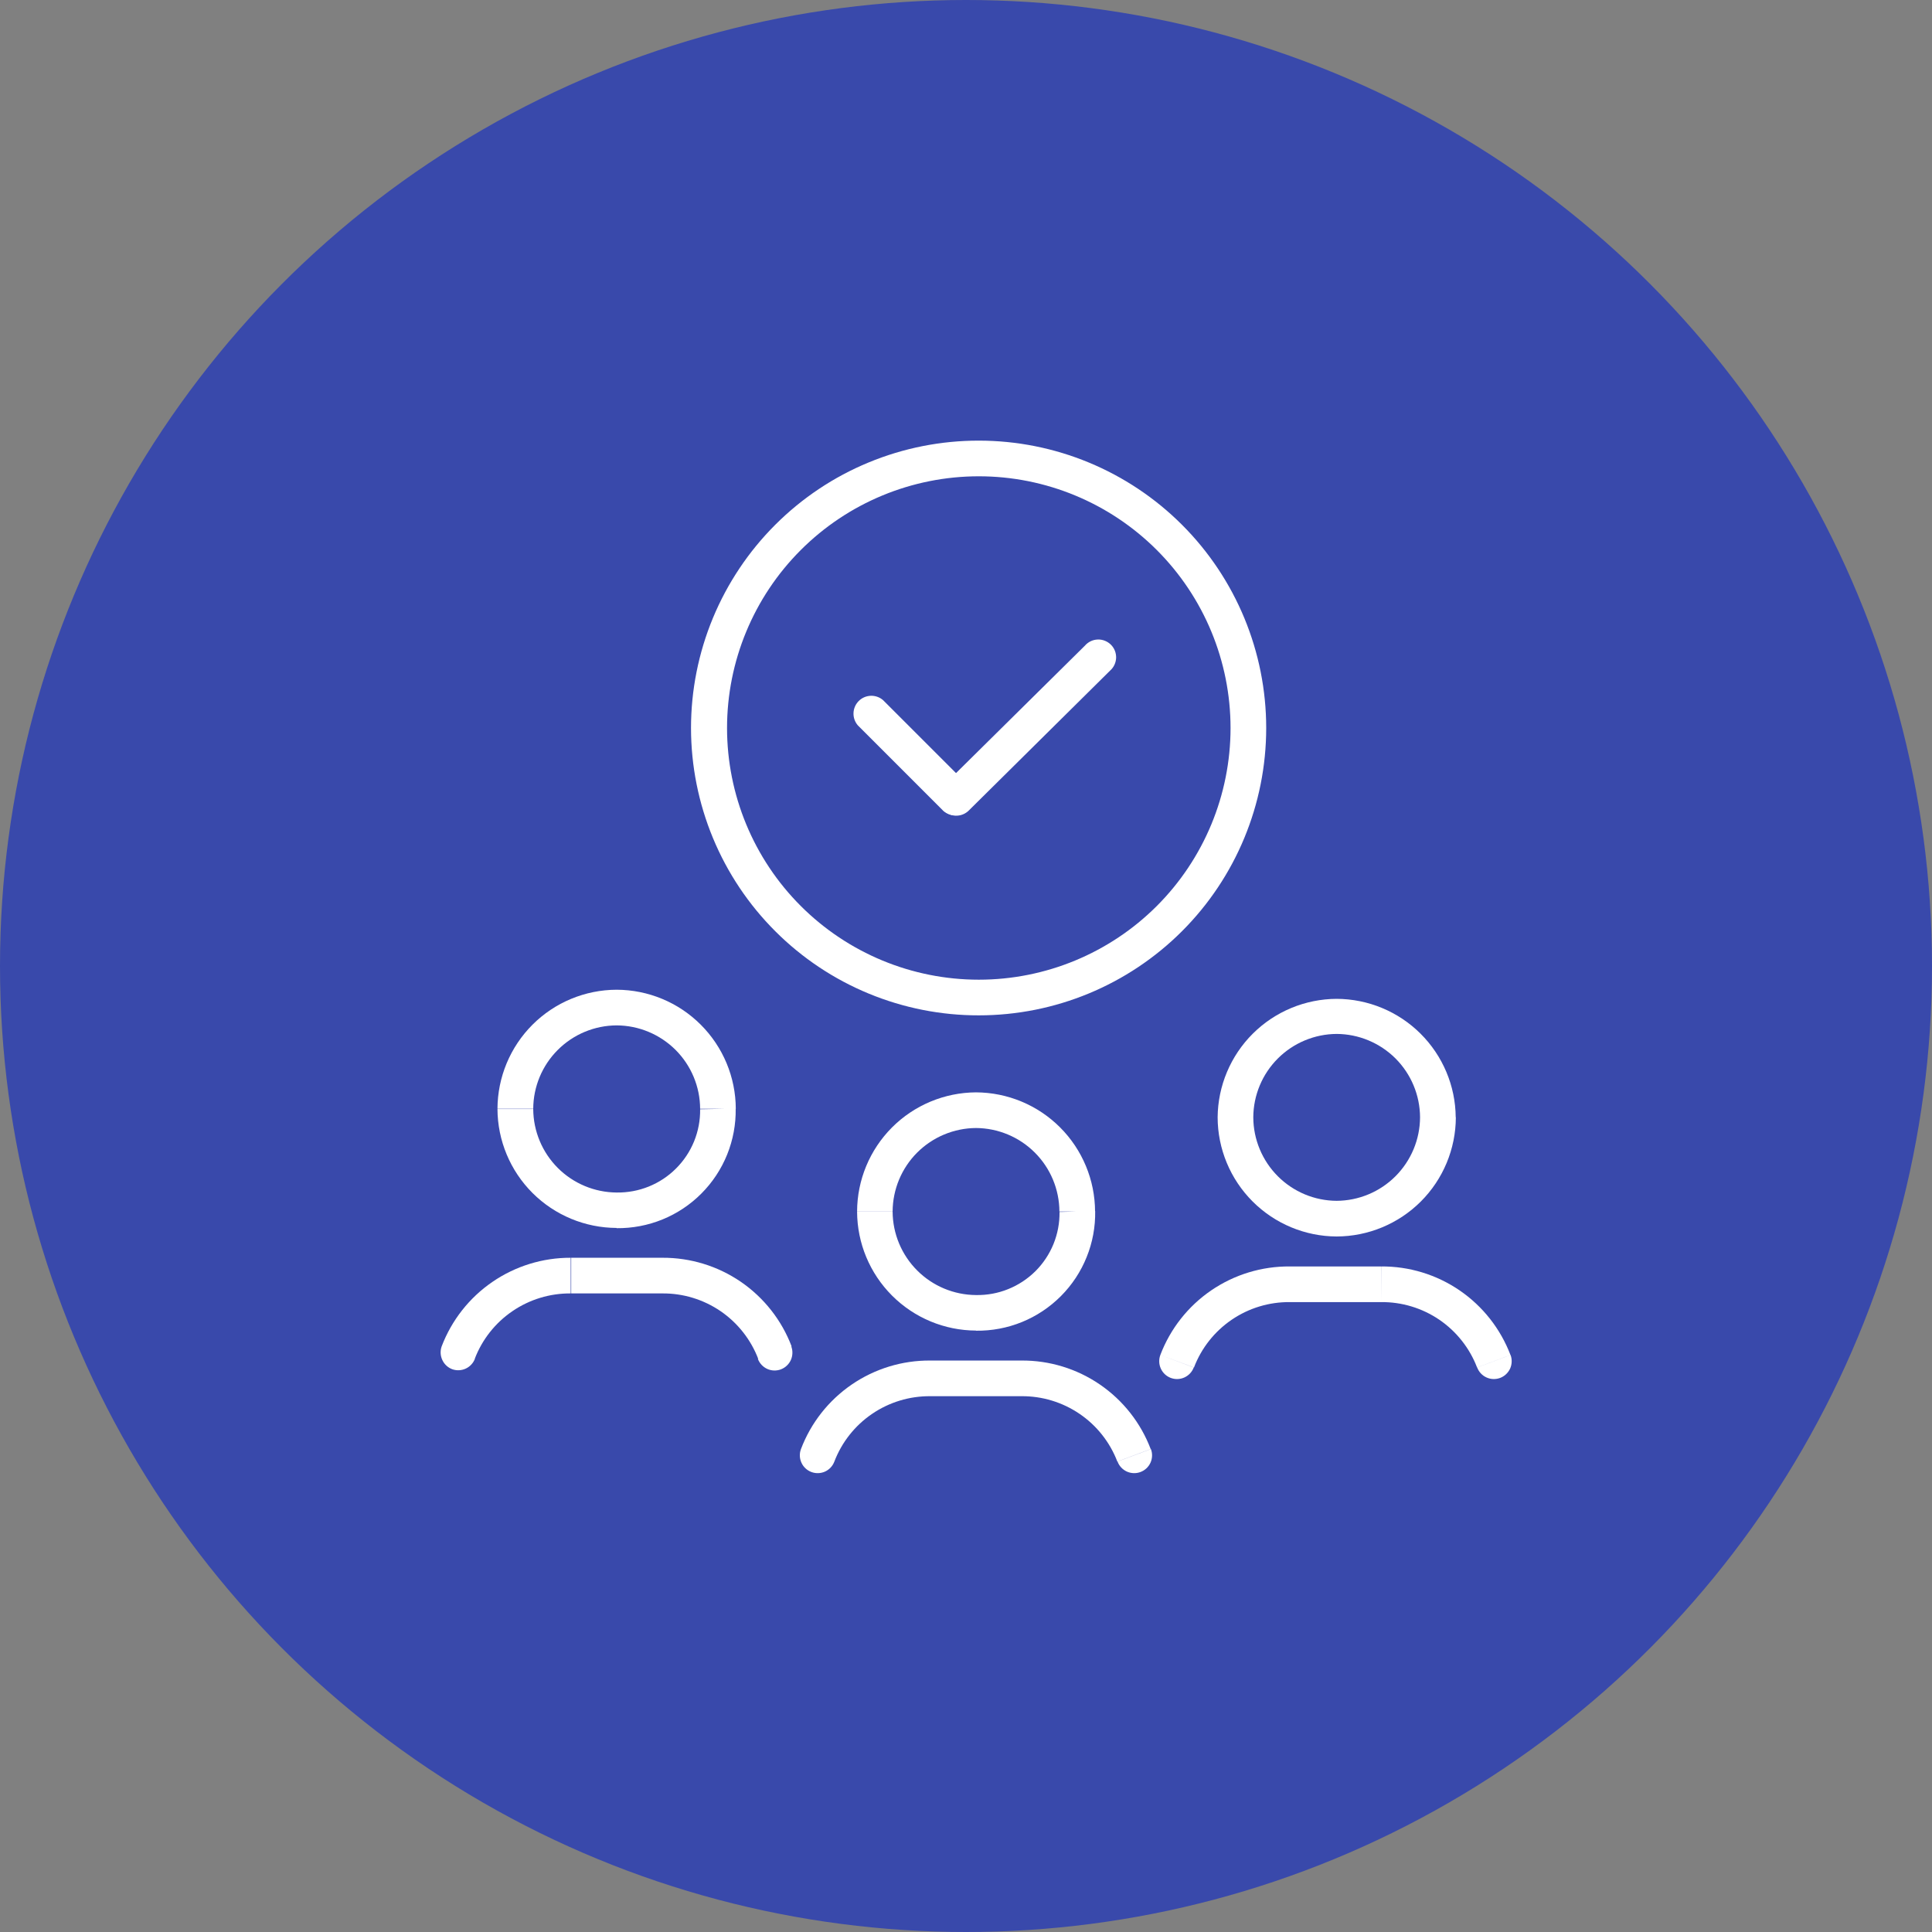 <svg width="57" height="57" viewBox="0 0 57 57" fill="none" xmlns="http://www.w3.org/2000/svg">
<rect x="0" y="0" width="57" height="57" fill="#808080" stroke="none"/>
<g clip-path="url(#clip0_4846_22402)">
<circle cx="28.5" cy="28.5" r="28.5" fill="#3949AB"/>
<path d="M31.259 35.757C31.264 36.081 31.203 36.403 31.081 36.703C30.958 37.004 30.777 37.276 30.547 37.505C30.317 37.733 30.043 37.913 29.742 38.034C29.442 38.155 29.12 38.214 28.795 38.208V39.26C29.26 39.266 29.721 39.179 30.151 39.004C30.582 38.828 30.972 38.568 31.3 38.239C31.628 37.91 31.887 37.518 32.06 37.087C32.234 36.657 32.319 36.195 32.311 35.73L31.259 35.757ZM28.795 33.28C29.447 33.284 30.072 33.545 30.532 34.006C30.993 34.467 31.253 35.092 31.256 35.744H32.308C32.305 34.813 31.934 33.921 31.276 33.262C30.618 32.603 29.726 32.232 28.795 32.228V33.28ZM26.335 35.744C26.338 35.092 26.598 34.467 27.058 34.006C27.519 33.545 28.143 33.284 28.795 33.28V32.228C27.865 32.233 26.974 32.605 26.317 33.263C25.66 33.922 25.289 34.813 25.287 35.744H26.335ZM28.795 38.208C28.144 38.204 27.52 37.944 27.06 37.483C26.599 37.022 26.339 36.399 26.335 35.747H25.287C25.29 36.677 25.661 37.567 26.318 38.224C26.976 38.882 27.866 39.253 28.795 39.256V38.208ZM31.783 35.747H31.259H31.783Z" fill="white"/>
<path d="M30.134 41.192C30.747 41.187 31.346 41.369 31.852 41.714C32.358 42.058 32.746 42.55 32.965 43.121L33.949 42.752C33.656 41.979 33.133 41.315 32.451 40.848C31.769 40.381 30.961 40.134 30.134 40.14V41.192ZM27.446 41.192H30.134V40.14H27.446V41.192ZM24.616 43.121C24.834 42.55 25.223 42.058 25.729 41.714C26.234 41.369 26.834 41.187 27.446 41.192V40.14C26.619 40.134 25.811 40.381 25.129 40.848C24.447 41.315 23.924 41.979 23.631 42.752L24.616 43.121ZM32.971 43.121C33.02 43.252 33.119 43.358 33.246 43.416C33.373 43.473 33.518 43.478 33.648 43.429C33.779 43.38 33.885 43.281 33.943 43.154C34 43.027 34.005 42.882 33.956 42.752L32.971 43.121ZM23.631 42.752C23.582 42.882 23.587 43.027 23.645 43.154C23.702 43.281 23.808 43.38 23.939 43.429C24.069 43.478 24.214 43.473 24.341 43.416C24.468 43.358 24.567 43.252 24.616 43.121L23.631 42.752Z" fill="white"/>
<path d="M20.656 32.726C20.661 33.05 20.6 33.372 20.478 33.673C20.356 33.973 20.174 34.246 19.944 34.475C19.715 34.705 19.441 34.885 19.14 35.007C18.839 35.128 18.517 35.188 18.193 35.183V36.235C18.657 36.24 19.117 36.152 19.547 35.977C19.977 35.801 20.367 35.541 20.694 35.212C21.022 34.883 21.28 34.492 21.454 34.061C21.627 33.631 21.713 33.17 21.705 32.706L20.656 32.726ZM18.193 30.252C18.845 30.255 19.469 30.515 19.931 30.975C20.392 31.436 20.653 32.06 20.656 32.712H21.708C21.705 31.781 21.333 30.889 20.674 30.231C20.016 29.573 19.124 29.203 18.193 29.2V30.252ZM15.732 32.712C15.735 32.06 15.995 31.436 16.456 30.976C16.917 30.515 17.541 30.255 18.193 30.252V29.2C17.262 29.203 16.369 29.573 15.711 30.231C15.052 30.889 14.681 31.781 14.677 32.712H15.732ZM18.193 35.183C17.541 35.179 16.916 34.918 16.456 34.457C15.995 33.995 15.735 33.371 15.732 32.719H14.677C14.681 33.649 15.053 34.54 15.712 35.198C16.371 35.855 17.262 36.225 18.193 36.228V35.183ZM21.181 32.719H20.656H21.181Z" fill="white"/>
<path d="M19.541 38.16C20.153 38.155 20.753 38.338 21.259 38.683C21.764 39.029 22.152 39.521 22.371 40.093L23.355 39.723C23.062 38.95 22.539 38.286 21.858 37.818C21.176 37.351 20.367 37.103 19.541 37.108V38.16ZM16.852 38.16H19.541V37.108H16.852V38.16ZM14.005 40.093C14.224 39.52 14.612 39.028 15.119 38.683C15.625 38.337 16.225 38.155 16.838 38.16V37.108C16.013 37.105 15.206 37.354 14.526 37.821C13.845 38.288 13.324 38.952 13.03 39.723L14.005 40.093ZM22.36 40.093C22.385 40.158 22.422 40.217 22.469 40.267C22.516 40.318 22.573 40.358 22.635 40.387C22.698 40.416 22.766 40.431 22.835 40.434C22.904 40.436 22.973 40.425 23.038 40.401C23.102 40.376 23.162 40.34 23.212 40.292C23.263 40.245 23.303 40.188 23.332 40.126C23.36 40.063 23.376 39.995 23.378 39.926C23.381 39.857 23.37 39.788 23.345 39.723L22.36 40.093ZM13.03 39.723C12.984 39.854 12.991 39.997 13.049 40.122C13.106 40.248 13.211 40.346 13.339 40.395C13.47 40.443 13.613 40.436 13.739 40.379C13.865 40.321 13.963 40.216 14.012 40.086L13.03 39.723Z" fill="white"/>
<path d="M41.896 32.964C41.893 33.617 41.632 34.241 41.171 34.703C40.71 35.164 40.085 35.425 39.433 35.428V36.48C40.365 36.478 41.258 36.107 41.918 35.449C42.577 34.79 42.949 33.897 42.952 32.964H41.896ZM39.433 30.504C40.085 30.507 40.709 30.767 41.171 31.227C41.632 31.688 41.893 32.312 41.896 32.964H42.948C42.941 32.037 42.567 31.15 41.91 30.496C41.252 29.841 40.364 29.473 39.436 29.469L39.433 30.504ZM36.976 32.964C36.979 32.313 37.24 31.689 37.7 31.229C38.161 30.768 38.785 30.508 39.436 30.504V29.469C38.509 29.473 37.62 29.841 36.962 30.496C36.305 31.15 35.932 32.037 35.924 32.964H36.976ZM39.436 35.428C38.784 35.425 38.16 35.164 37.699 34.702C37.239 34.241 36.978 33.616 36.976 32.964H35.924C35.926 33.895 36.297 34.788 36.955 35.446C37.613 36.105 38.505 36.477 39.436 36.48V35.428Z" fill="white"/>
<path d="M40.745 38.416C41.357 38.41 41.957 38.591 42.464 38.936C42.97 39.281 43.359 39.773 43.578 40.345L44.563 39.975C44.269 39.203 43.747 38.539 43.065 38.072C42.383 37.605 41.574 37.358 40.748 37.364L40.745 38.416ZM38.056 38.416H40.745V37.364H38.056V38.416ZM35.226 40.345C35.444 39.773 35.832 39.282 36.338 38.937C36.844 38.592 37.444 38.41 38.056 38.416V37.364C37.228 37.357 36.419 37.603 35.735 38.07C35.052 38.537 34.528 39.202 34.234 39.975L35.226 40.345ZM43.581 40.345C43.606 40.41 43.642 40.469 43.69 40.52C43.737 40.57 43.793 40.611 43.856 40.639C43.919 40.668 43.987 40.684 44.056 40.686C44.125 40.688 44.194 40.677 44.259 40.653C44.323 40.628 44.383 40.592 44.433 40.544C44.483 40.497 44.524 40.441 44.553 40.378C44.581 40.315 44.597 40.247 44.599 40.178C44.602 40.109 44.59 40.04 44.566 39.975L43.581 40.345ZM34.234 39.975C34.185 40.106 34.19 40.251 34.248 40.378C34.306 40.505 34.411 40.604 34.542 40.653C34.672 40.702 34.817 40.697 34.944 40.639C35.071 40.581 35.17 40.476 35.219 40.345L34.234 39.975Z" fill="white"/>
<path d="M28.878 14.052C30.847 14.052 32.737 14.835 34.13 16.228C35.523 17.621 36.305 19.51 36.305 21.48H37.357C37.357 19.231 36.464 17.074 34.874 15.484C33.283 13.893 31.127 13 28.878 13V14.052ZM21.45 21.48C21.45 19.51 22.232 17.621 23.625 16.228C25.018 14.835 26.907 14.052 28.878 14.052V13C27.763 12.999 26.659 13.217 25.629 13.643C24.599 14.068 23.663 14.693 22.875 15.48C22.086 16.268 21.461 17.203 21.034 18.232C20.607 19.262 20.387 20.365 20.387 21.48H21.45ZM28.878 28.904C26.908 28.904 25.019 28.122 23.626 26.73C22.233 25.338 21.451 23.449 21.45 21.48H20.387C20.388 22.594 20.608 23.697 21.035 24.726C21.462 25.755 22.087 26.69 22.876 27.477C23.664 28.265 24.6 28.889 25.63 29.314C26.66 29.739 27.763 29.958 28.878 29.956V28.904ZM36.305 21.48C36.304 23.449 35.521 25.338 34.129 26.73C32.736 28.122 30.847 28.904 28.878 28.904V29.956C31.126 29.956 33.282 29.063 34.872 27.474C36.463 25.884 37.356 23.728 37.357 21.48H36.305Z" fill="white"/>
<path d="M25.311 21.403L27.835 23.927L28.578 23.181L26.054 20.657L25.311 21.403ZM27.835 23.927C27.936 24.014 28.067 24.06 28.2 24.055C28.334 24.05 28.46 23.995 28.555 23.9C28.649 23.805 28.704 23.678 28.708 23.545C28.712 23.411 28.666 23.281 28.578 23.181L27.835 23.927ZM26.054 20.657C25.953 20.569 25.822 20.523 25.689 20.528C25.555 20.533 25.428 20.588 25.334 20.683C25.24 20.778 25.185 20.905 25.181 21.038C25.176 21.172 25.223 21.302 25.311 21.403L26.054 20.657Z" fill="white"/>
<path d="M28.582 23.913L32.747 19.789L32.007 19.05L27.843 23.167L28.582 23.913ZM32.747 19.789C32.801 19.742 32.846 19.684 32.877 19.619C32.908 19.554 32.926 19.483 32.929 19.411C32.931 19.339 32.919 19.267 32.893 19.2C32.867 19.133 32.827 19.072 32.776 19.021C32.724 18.97 32.663 18.93 32.596 18.904C32.529 18.877 32.457 18.865 32.385 18.868C32.313 18.87 32.242 18.888 32.177 18.919C32.112 18.951 32.054 18.995 32.007 19.05L32.747 19.789ZM27.843 23.167C27.744 23.265 27.688 23.398 27.688 23.538C27.687 23.677 27.742 23.811 27.84 23.91C27.938 24.009 28.071 24.065 28.21 24.065C28.35 24.066 28.483 24.011 28.582 23.913L27.843 23.167Z" fill="white"/>
</g>
<defs>
<clipPath id="clip0_4846_22402">
<rect width="57" height="57" fill="white"/>
</clipPath>
</defs>
</svg>
